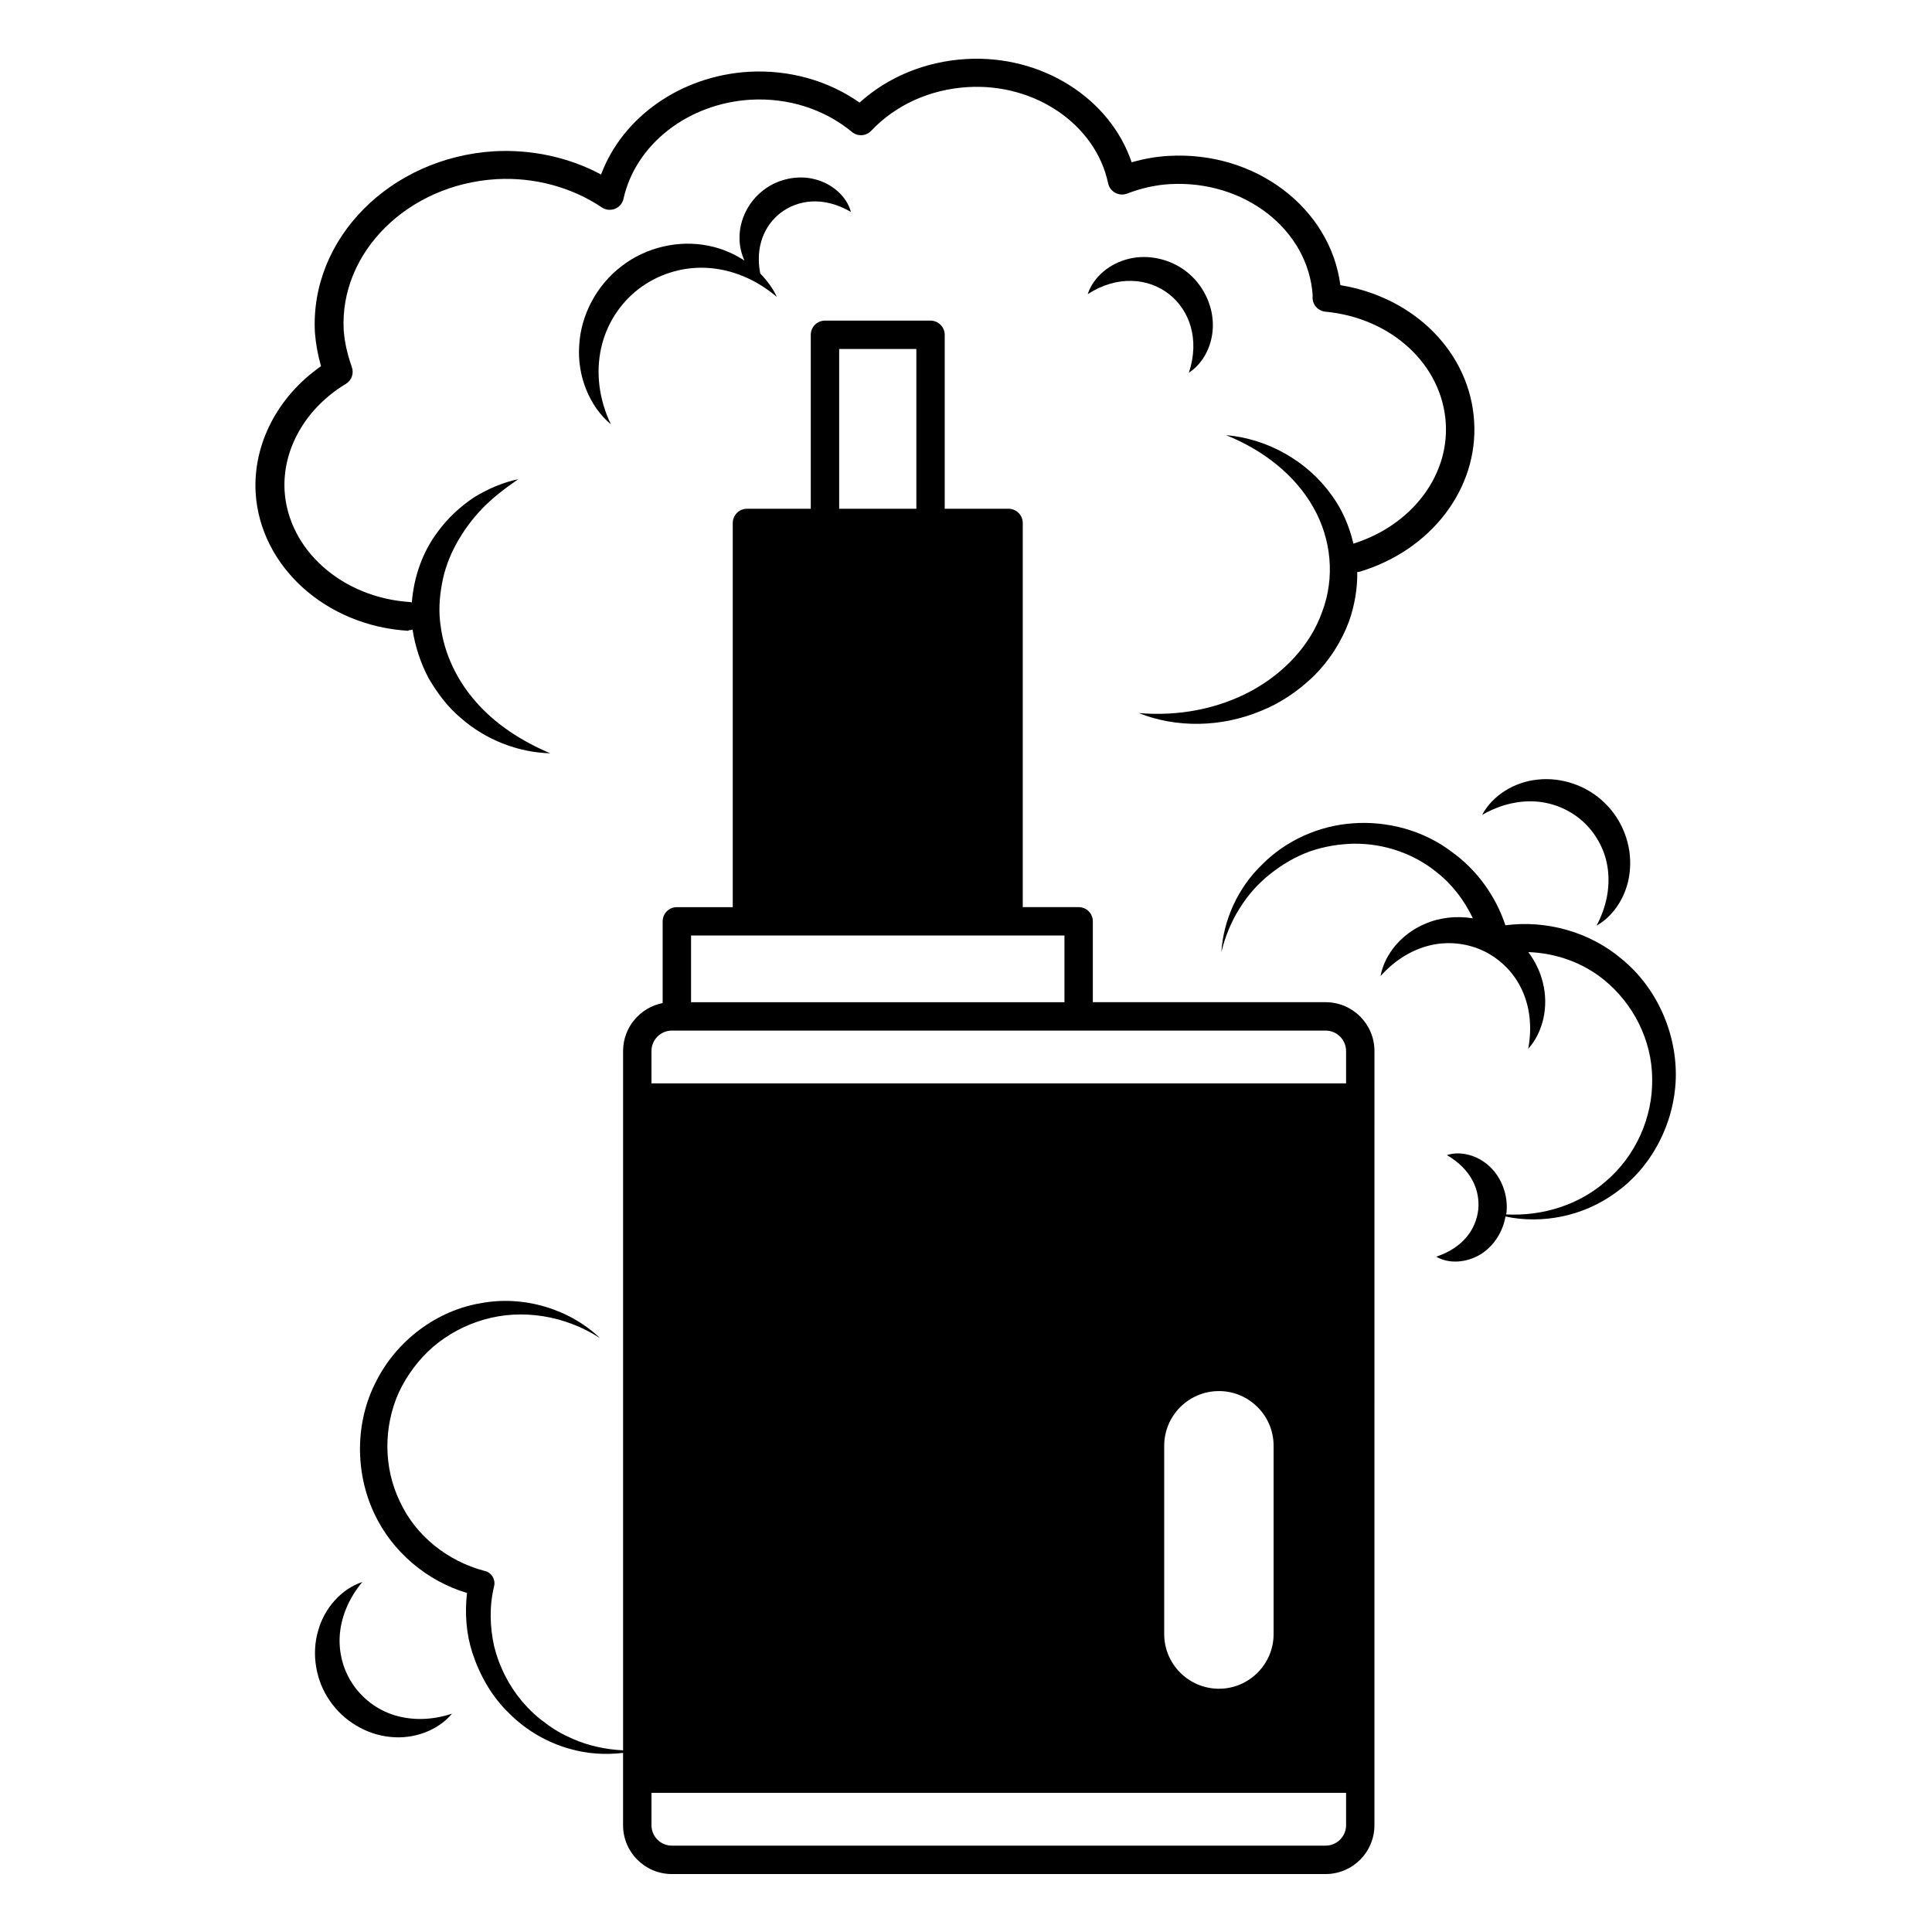<?xml version="1.0" encoding="UTF-8"?>
<!-- Uploaded to: ICON Repo, www.iconrepo.com, Generator: ICON Repo Mixer Tools -->
<svg fill="#000000" width="800px" height="800px" version="1.1" viewBox="144 144 512 512" xmlns="http://www.w3.org/2000/svg">
 <g>
  <path d="m495.31 409.59h-61.699v-21.43c0-2.106-1.691-3.762-3.762-3.762h-14.809v-101.81c0-2.066-1.691-3.762-3.762-3.762h-16.918v-46.094c0-2.066-1.691-3.762-3.762-3.762h-27.973c-2.106 0-3.762 1.691-3.762 3.762v46.094h-16.918c-2.066 0-3.762 1.691-3.762 3.762v101.82h-14.812c-2.066 0-3.762 1.656-3.762 3.762v21.656c-5.977 1.164-10.488 6.43-10.488 12.707v12.332 0.039 172.95c-4.625-0.227-9.137-1.203-13.273-3.008-2.633-1.129-5.113-2.519-7.332-4.25-2.293-1.617-4.324-3.57-6.129-5.676-3.57-4.25-6.09-9.25-7.406-14.512-1.203-5.301-1.316-10.828-0.039-16.055 0.414-1.766-0.641-3.57-2.406-4.023l-0.188-0.039c-9.699-2.559-18.199-9.285-22.371-18.348-4.363-8.984-4.398-19.812-0.262-28.988 2.144-4.551 5.227-8.684 9.062-12.031 3.871-3.309 8.496-5.789 13.496-7.219 10.039-2.894 21.43-1.129 30.754 4.926-8.008-7.672-20.191-11.469-31.734-9.25-11.582 1.957-22.184 9.887-27.598 20.68-5.602 10.715-5.676 24.102-0.488 35.078 4.738 10.113 13.949 17.859 24.551 21.016-0.602 5.34-0.227 10.789 1.43 15.867 1.992 6.055 5.227 11.73 9.812 16.094 4.438 4.438 10 7.672 15.941 9.324 4.625 1.355 9.477 1.656 14.176 1.09v19.176c0 7.144 5.789 12.934 12.934 12.934h173.25c7.144 0 12.934-5.789 12.934-12.934l0.008-205.18c0-7.144-5.789-12.934-12.934-12.934zm-128.92-173.1h20.453v42.336h-20.453zm-39.254 155.43h98.957v17.672h-98.957zm173.59 235.78c0 2.969-2.445 5.414-5.414 5.414h-173.25c-3.008 0-5.414-2.445-5.414-5.414v-8.574h184.08zm-48.199-50.645v-49.93c0-7.973 6.504-14.477 14.512-14.477 7.973 0 14.477 6.504 14.477 14.477v49.93c0 7.973-6.504 14.477-14.477 14.477-8.008-0.004-14.512-6.508-14.512-14.477zm48.199-145.95h-184.08v-8.574c0-2.969 2.406-5.414 5.414-5.414h173.25c2.969 0 5.414 2.445 5.414 5.414z"/>
  <path d="m573.74 398.12c-8.422-7.144-19.891-10.34-30.793-8.91-2.559-7.781-7.633-14.777-14.289-19.512-7.445-5.641-16.918-8.16-26.02-7.519-9.137 0.602-17.898 4.586-24.176 10.941-6.43 6.168-10.266 14.738-10.789 23.234 1.957-8.309 6.578-15.754 13.008-20.793 3.195-2.519 6.691-4.586 10.488-5.941 3.797-1.316 7.746-1.957 11.691-2.031 7.894-0.074 15.715 2.594 21.73 7.445 4.211 3.269 7.481 7.559 9.738 12.332-4.363-0.715-8.91-0.227-12.859 1.543-5.977 2.559-10.527 7.894-11.617 13.762 3.949-4.398 8.609-7.144 13.496-8.234 4.887-1.055 9.812-0.375 14.062 1.691 4.211 2.106 7.781 5.602 9.887 10.113s2.781 9.887 1.691 15.715c3.984-4.438 5.488-11.281 3.871-17.598-0.676-2.859-2.031-5.602-3.836-8.047 7.293 0.262 14.477 2.781 20.113 7.406 7.707 6.277 12.672 16.016 12.707 26.168 0.188 10.113-4.285 20.379-12.293 27.184-7.031 6.168-16.656 9.285-26.43 8.762 0.039-0.152 0.074-0.301 0.113-0.453 0.488-4.512-1.242-9.211-4.398-12.184-3.16-3.008-7.672-4.285-11.391-3.082 6.617 3.871 8.797 9.398 8.309 14.477-0.602 5.039-3.836 10-11.129 12.445 3.383 1.992 8.082 1.617 11.77-0.641 3.422-2.106 5.867-5.902 6.578-10 9.738 2.066 20.605-0.074 29.027-6.203 9.586-6.691 15.68-18.273 16.094-30.266 0.383-11.875-4.918-24.133-14.355-31.805z"/>
  <path d="m551.63 356.46c4.773 0.488 9.098 2.559 12.371 5.715 3.234 3.195 5.488 7.406 6.09 12.184 0.602 4.773-0.301 9.926-3.008 14.965 5.039-2.859 8.496-8.762 8.875-15.078 0.488-6.316-1.992-12.973-6.731-17.484-4.664-4.586-11.391-6.844-17.672-6.168-6.277 0.602-12.07 4.25-14.777 9.363 4.965-2.859 10.078-3.949 14.852-3.496z"/>
  <path d="m248.52 598.55c-4.586-1.43-8.383-4.363-10.941-8.082-2.559-3.762-3.871-8.348-3.535-13.16 0.375-4.773 2.293-9.625 5.977-14.062-5.488 1.805-10.078 6.879-11.73 12.973-1.766 6.055-0.641 13.121 3.082 18.461 3.648 5.414 9.777 9.023 16.055 9.625 6.277 0.676 12.672-1.73 16.355-6.168-5.445 1.805-10.672 1.805-15.262 0.414z"/>
  <path d="m252.54 311c0.262 0 0.527-0.113 0.789-0.152 0.715 4.551 2.144 8.91 4.285 12.934 2.293 3.91 5.039 7.594 8.461 10.453 6.691 5.902 15.34 9.176 23.762 9.398-7.746-3.269-14.551-7.746-19.664-13.574-5.113-5.789-8.461-12.859-9.398-20.191-0.562-3.684-0.34-7.445 0.34-11.09 0.641-3.684 1.957-7.258 3.797-10.641 1.844-3.348 4.172-6.543 6.918-9.398 2.781-2.859 6.016-5.34 9.512-7.746-4.137 0.863-8.121 2.594-11.844 4.887-3.609 2.445-6.918 5.488-9.551 9.137-3.984 5.301-6.277 11.883-6.805 18.648-0.152-0.039-0.262-0.113-0.414-0.113-18.047-1.129-32.371-13.836-33.312-29.551-0.602-11.016 5.602-21.844 16.242-28.273 1.543-0.941 2.18-2.781 1.578-4.473-1.203-3.422-1.918-6.617-2.144-9.699-1.164-20.68 16.996-38.688 40.492-40.078 9.965-0.562 19.891 2.106 27.898 7.481 1.016 0.715 2.332 0.828 3.496 0.375 1.164-0.453 1.992-1.465 2.258-2.668 3.234-14.438 17.07-25.227 33.648-26.242 10-0.562 19.551 2.481 26.883 8.535 1.543 1.277 3.762 1.129 5.113-0.301 6.504-6.879 15.602-10.98 25.605-11.582 17.859-1.055 33.875 9.926 37.184 25.492 0.227 1.09 0.902 1.992 1.879 2.519s2.106 0.602 3.121 0.227c3.836-1.465 7.559-2.293 11.316-2.519 19.812-1.129 36.734 12.07 37.898 29.516-0.039 0.188-0.039 0.414-0.039 0.527 0 1.957 1.465 3.57 3.422 3.762 17.559 1.656 30.941 14.098 31.883 29.551 0.863 14.098-9.176 27.109-24.477 31.922-1.09-4.625-2.969-9.062-5.754-12.82-6.656-9.363-17.371-15.039-28.012-15.941 9.926 3.984 18.273 10.566 23.121 19.102 4.852 8.496 5.754 18.688 2.406 27.598-3.121 8.984-10.227 16.43-18.91 21.129-8.762 4.699-19.102 6.731-29.738 5.828 9.965 3.984 21.844 3.797 32.258-0.527 5.266-2.066 10.039-5.34 14.176-9.324 4.062-4.062 7.293-9.062 9.324-14.551 1.43-4.137 2.219-8.574 2.144-12.973 0.152-0.039 0.34 0 0.488-0.039 19.023-5.641 31.582-21.996 30.492-39.816-1.055-18.199-15.754-32.973-35.453-36.168-2.668-20.453-22.559-35.645-45.645-34.25-3.234 0.188-6.43 0.754-9.664 1.691-5.754-16.996-23.836-28.535-43.875-27.371-10.754 0.641-20.641 4.699-28.234 11.543-8.383-5.867-18.688-8.762-29.402-8.16-18.047 1.09-33.426 12.031-39.102 27.223-8.496-4.551-18.309-6.691-28.234-6.168-27.672 1.656-48.988 23.199-47.598 48.086 0.227 2.934 0.754 5.867 1.617 8.875-11.469 8.008-18.047 20.605-17.332 33.5 1.164 19.512 18.535 35.266 40.344 36.621 0.301-0.156 0.375-0.156 0.449-0.156z"/>
  <path d="m350.89 200.39c4.625-3.496 11.391-4.438 18.609-0.227-1.09-4.098-4.926-7.481-9.512-8.648-4.551-1.203-9.852-0.113-13.688 2.894-3.91 2.969-6.316 7.781-6.316 12.484-0.039 2.18 0.453 4.285 1.316 6.168-2.82-1.844-6.016-3.234-9.438-3.91-7.894-1.656-16.656 0.34-23.16 5.414-6.578 5-10.789 12.934-11.203 20.98-0.562 8.047 2.668 16.094 8.383 20.906-3.195-6.731-3.984-13.723-2.594-20.113s5-11.957 10-15.793c5-3.797 11.316-5.867 17.82-5.566 6.543 0.301 13.086 2.894 18.762 7.707-1.055-2.293-2.594-4.363-4.398-6.203-1.387-7.18 1.172-12.82 5.418-16.094z"/>
  <path d="m465.42 229.87c-0.074-5.266-2.746-10.602-7.031-13.91-4.285-3.348-10.113-4.625-15.191-3.383-5.113 1.203-9.438 4.812-10.941 9.363 15.754-10.113 32.672 3.121 26.809 20.828 3.988-2.559 6.469-7.672 6.356-12.898z"/>
 </g>
</svg>
